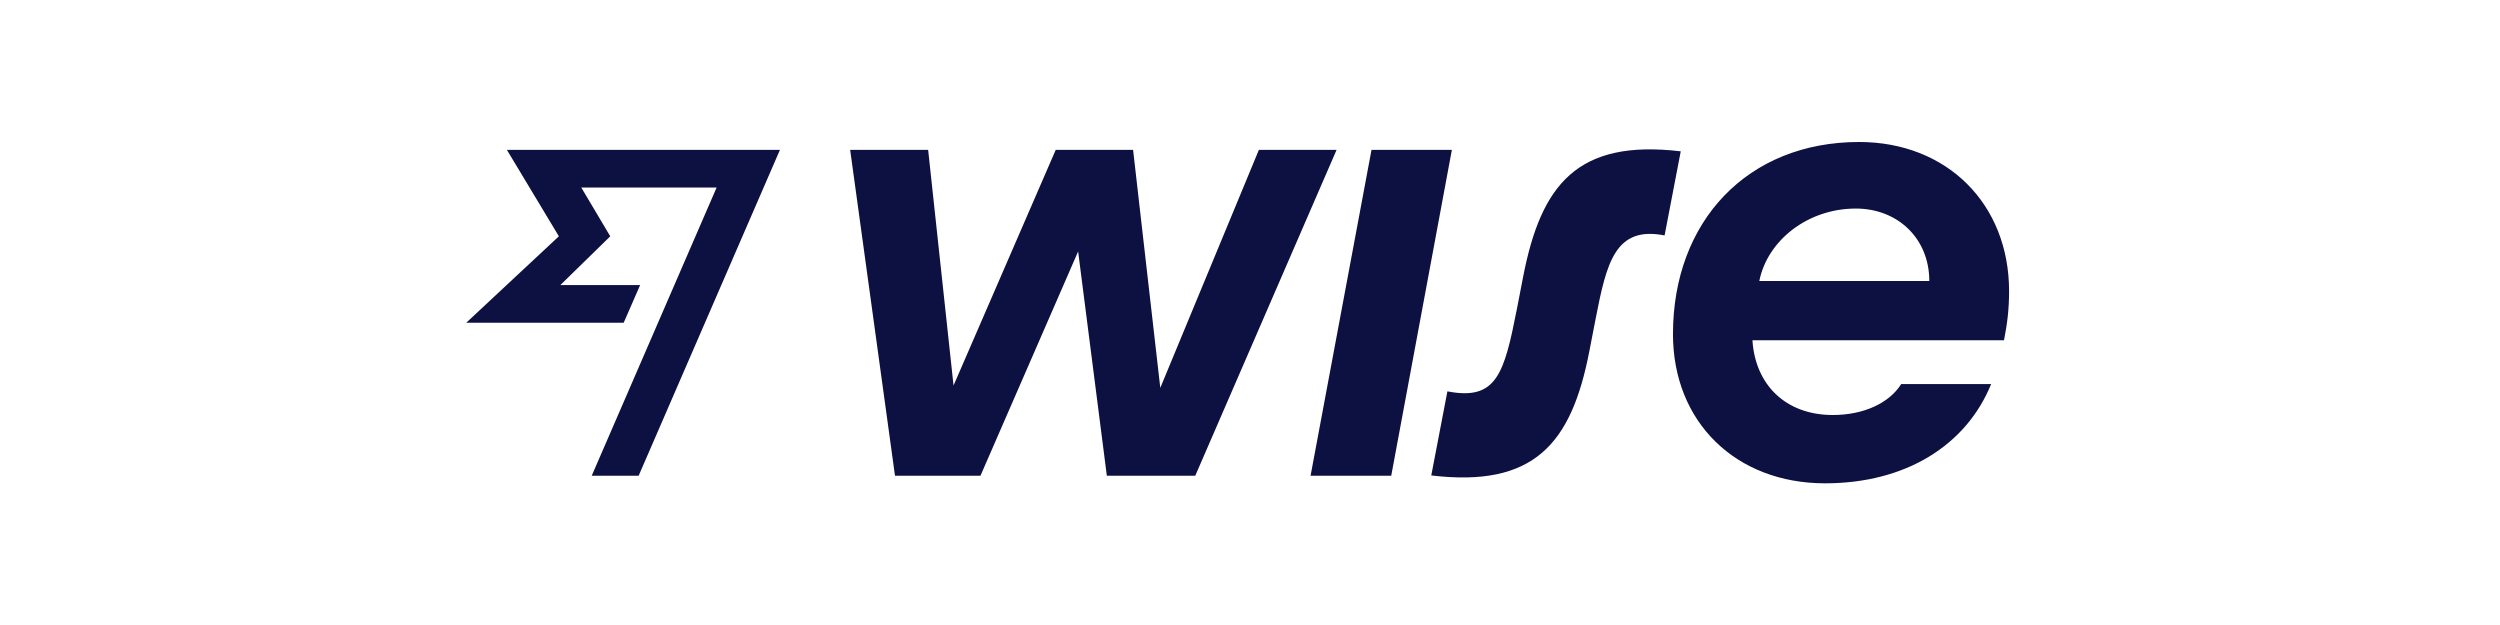 <svg width="128" height="32" viewBox="0 0 128 32" fill="none" xmlns="http://www.w3.org/2000/svg">
<path d="M102.865 14.909C102.865 10.424 99.668 7.27 95.186 7.27C89.48 7.27 85.656 11.321 85.656 17.107C85.656 21.622 88.884 24.746 93.442 24.746C97.588 24.746 100.677 22.788 101.947 19.663H97.343C96.731 20.635 95.43 21.248 93.84 21.248C91.392 21.248 89.863 19.663 89.725 17.42H102.605C102.773 16.569 102.865 15.836 102.865 14.909ZM90.077 14.385C90.489 12.323 92.54 10.678 95.018 10.678C97.159 10.678 98.78 12.203 98.78 14.386H90.077V14.385ZM73.281 24.342L74.107 20.037C76.631 20.53 77.013 19.14 77.671 15.791L77.992 14.131C78.91 9.452 80.761 7.12 86.054 7.748L85.227 12.054C82.703 11.56 82.26 13.429 81.695 16.329L81.373 17.989C80.455 22.728 78.542 24.97 73.281 24.343L73.281 24.342ZM67.101 24.358L70.221 7.673H74.336L71.231 24.358H67.101ZM43.528 7.673H47.521L48.821 19.738L54.053 7.673H58.014L59.407 19.858L64.455 7.673H68.433L61.197 24.358H56.67L55.2 12.875L50.199 24.359H45.824L43.528 7.673Z" fill="#0C1142"/>
<path d="M28.614 12.098L23.872 16.523H31.933L32.775 14.595H28.691L31.245 12.098L29.761 9.601H36.691L30.296 24.358H32.698L39.933 7.673H25.953L28.614 12.098Z" fill="#0C1142"/>
</svg>
